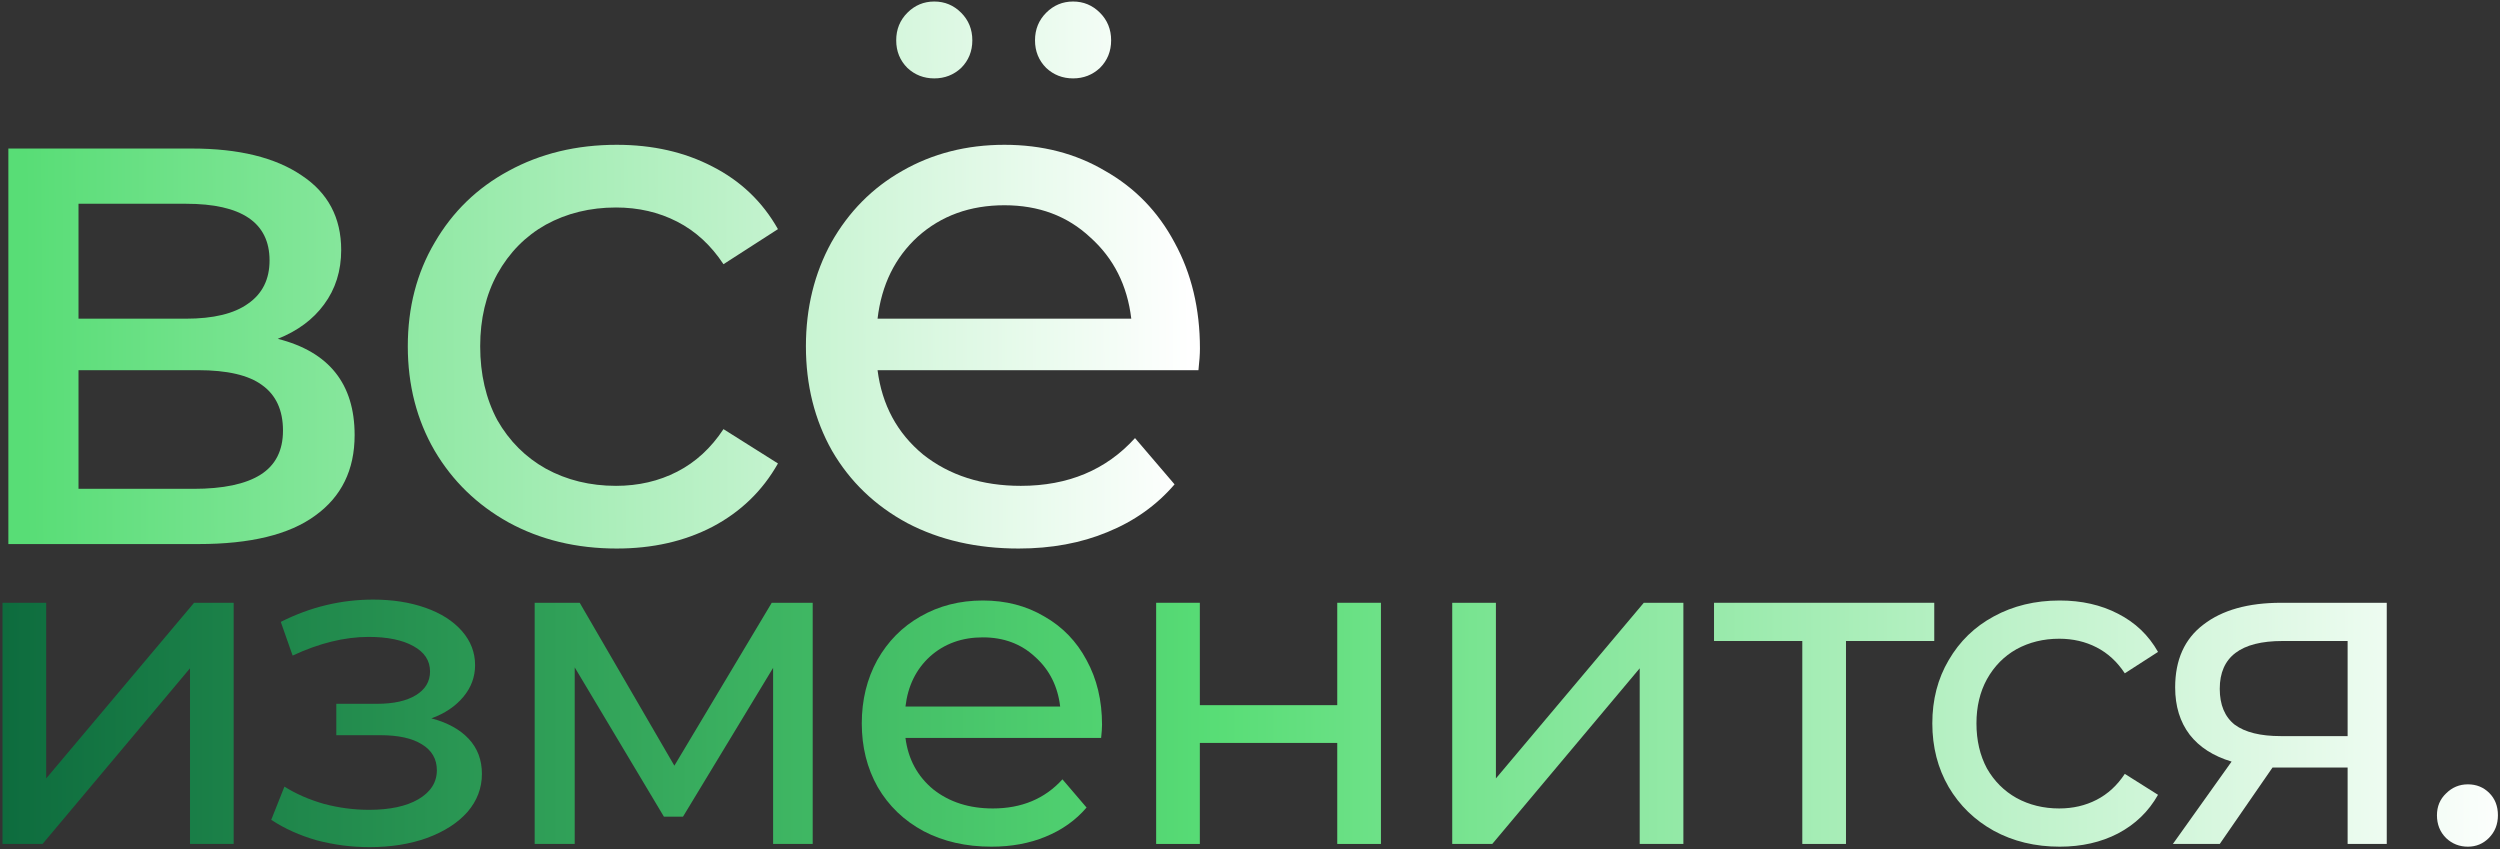 <?xml version="1.0" encoding="UTF-8"?> <svg xmlns="http://www.w3.org/2000/svg" width="942" height="320" viewBox="0 0 942 320" fill="none"><rect x="0" y="0" width="942" height="320" fill="#333333" stroke="none"/><path d="M452.136 131.328C452.136 133.39 451.949 136.108 451.574 139.482H330.662C332.349 152.604 338.067 163.196 347.815 171.257C357.75 179.13 370.029 183.067 384.651 183.067C402.459 183.067 416.8 177.068 427.673 165.071L442.576 182.504C435.827 190.378 427.392 196.376 417.269 200.501C407.333 204.625 396.18 206.687 383.807 206.687C368.061 206.687 354.095 203.5 341.91 197.126C329.725 190.565 320.258 181.473 313.51 169.851C306.949 158.228 303.668 145.106 303.668 130.484C303.668 116.05 306.855 103.021 313.228 91.399C319.79 79.776 328.694 70.778 339.942 64.404C351.377 57.843 364.218 54.563 378.465 54.563C392.712 54.563 405.365 57.843 416.425 64.404C427.673 70.778 436.39 79.776 442.576 91.399C448.95 103.021 452.136 116.331 452.136 131.328ZM378.465 77.339C365.53 77.339 354.657 81.276 345.846 89.149C337.223 97.022 332.162 107.333 330.662 120.08H426.267C424.767 107.52 419.612 97.304 410.801 89.43C402.178 81.37 391.399 77.339 378.465 77.339ZM352.033 29.537C348.096 29.537 344.722 28.225 341.91 25.6C339.098 22.788 337.692 19.32 337.692 15.196C337.692 11.072 339.098 7.604 341.91 4.792C344.722 1.98 348.096 0.574 352.033 0.574C355.969 0.574 359.344 1.98 362.156 4.792C364.967 7.604 366.373 11.072 366.373 15.196C366.373 19.32 364.967 22.788 362.156 25.6C359.344 28.225 355.969 29.537 352.033 29.537ZM404.334 29.537C400.397 29.537 397.023 28.225 394.211 25.6C391.399 22.788 389.993 19.32 389.993 15.196C389.993 11.072 391.399 7.604 394.211 4.792C397.023 1.98 400.397 0.574 404.334 0.574C408.271 0.574 411.645 1.98 414.457 4.792C417.269 7.604 418.675 11.072 418.675 15.196C418.675 19.32 417.269 22.788 414.457 25.6C411.645 28.225 408.271 29.537 404.334 29.537Z" fill="url(#paint0_linear_206_3225)"></path><path d="M232.393 206.686C217.209 206.686 203.618 203.406 191.621 196.845C179.811 190.284 170.532 181.286 163.783 169.851C157.034 158.228 153.66 145.106 153.66 130.484C153.66 115.862 157.034 102.833 163.783 91.398C170.532 79.776 179.811 70.778 191.621 64.404C203.618 57.843 217.209 54.562 232.393 54.562C245.891 54.562 257.888 57.281 268.386 62.717C279.071 68.153 287.319 76.027 293.131 86.337L272.604 99.553C267.917 92.43 262.106 87.087 255.17 83.525C248.234 79.963 240.548 78.183 232.112 78.183C222.364 78.183 213.554 80.338 205.68 84.65C197.994 88.961 191.902 95.148 187.403 103.208C183.091 111.082 180.936 120.174 180.936 130.484C180.936 140.982 183.091 150.261 187.403 158.322C191.902 166.195 197.994 172.287 205.68 176.599C213.554 180.911 222.364 183.066 232.112 183.066C240.548 183.066 248.234 181.286 255.17 177.724C262.106 174.162 267.917 168.819 272.604 161.696L293.131 174.631C287.319 184.941 279.071 192.908 268.386 198.532C257.888 203.968 245.891 206.686 232.393 206.686Z" fill="url(#paint1_linear_206_3225)"></path><path d="M104.66 127.672C123.968 132.546 133.623 144.637 133.623 163.946C133.623 177.068 128.655 187.191 118.72 194.314C108.972 201.438 94.35 205 74.854 205H3.15V55.969H72.323C89.945 55.969 103.723 59.343 113.658 66.092C123.594 72.653 128.561 82.026 128.561 94.211C128.561 102.084 126.405 108.926 122.094 114.738C117.97 120.361 112.158 124.673 104.66 127.672ZM29.582 120.08H70.074C80.384 120.08 88.164 118.206 93.412 114.456C98.849 110.707 101.567 105.271 101.567 98.147C101.567 83.9 91.069 76.777 70.074 76.777H29.582V120.08ZM72.886 184.192C84.133 184.192 92.569 182.411 98.193 178.849C103.817 175.287 106.628 169.757 106.628 162.259C106.628 154.573 104.004 148.855 98.755 145.106C93.694 141.357 85.633 139.482 74.573 139.482H29.582V184.192H72.886Z" fill="url(#paint2_linear_206_3225)"></path><path d="M929.901 319.029C926.701 319.029 923.957 317.943 921.671 315.771C919.385 313.485 918.242 310.627 918.242 307.198C918.242 303.883 919.385 301.14 921.671 298.968C923.957 296.682 926.701 295.539 929.901 295.539C933.102 295.539 935.788 296.625 937.96 298.797C940.132 300.969 941.218 303.769 941.218 307.198C941.218 310.627 940.074 313.485 937.788 315.771C935.617 317.943 932.988 319.029 929.901 319.029Z" fill="url(#paint3_linear_206_3225)"></path><path d="M899.329 227.127V317.999H884.584V289.195H858.179H856.293L836.404 317.999H818.744L840.862 286.966C834.004 284.908 828.746 281.536 825.088 276.85C821.43 272.049 819.601 266.105 819.601 259.018C819.601 248.616 823.145 240.729 830.232 235.357C837.319 229.87 847.092 227.127 859.551 227.127H899.329ZM836.404 259.532C836.404 265.591 838.29 270.106 842.062 273.078C845.949 275.935 851.721 277.364 859.38 277.364H884.584V241.529H860.065C844.291 241.529 836.404 247.53 836.404 259.532Z" fill="url(#paint4_linear_206_3225)"></path><path d="M776.106 319.028C766.847 319.028 758.56 317.028 751.244 313.027C744.043 309.026 738.385 303.54 734.27 296.567C730.155 289.48 728.098 281.479 728.098 272.563C728.098 263.647 730.155 255.703 734.27 248.73C738.385 241.644 744.043 236.157 751.244 232.271C758.56 228.27 766.847 226.27 776.106 226.27C784.336 226.27 791.651 227.927 798.052 231.242C804.568 234.557 809.597 239.357 813.141 245.644L800.624 253.703C797.767 249.359 794.223 246.101 789.994 243.93C785.765 241.758 781.078 240.672 775.934 240.672C769.99 240.672 764.618 241.986 759.817 244.615C755.131 247.244 751.416 251.017 748.673 255.932C746.044 260.732 744.729 266.276 744.729 272.563C744.729 278.964 746.044 284.622 748.673 289.537C751.416 294.338 755.131 298.053 759.817 300.682C764.618 303.311 769.99 304.626 775.934 304.626C781.078 304.626 785.765 303.54 789.994 301.368C794.223 299.196 797.767 295.938 800.624 291.595L813.141 299.482C809.597 305.769 804.568 310.627 798.052 314.056C791.651 317.371 784.336 319.028 776.106 319.028Z" fill="url(#paint5_linear_206_3225)"></path><path d="M728.829 241.529H695.566V317.999H679.107V241.529H645.844V227.127H728.829V241.529Z" fill="url(#paint6_linear_206_3225)"></path><path d="M547.199 227.127H563.659V293.31L619.383 227.127H634.3V317.999H617.84V251.817L562.287 317.999H547.199V227.127Z" fill="url(#paint7_linear_206_3225)"></path><path d="M435.637 227.127H452.097V265.705H503.877V227.127H520.337V317.999H503.877V279.936H452.097V317.999H435.637V227.127Z" fill="url(#paint8_linear_206_3225)"></path><path d="M415.246 273.077C415.246 274.335 415.132 275.992 414.903 278.05H341.177C342.205 286.051 345.692 292.509 351.636 297.424C357.694 302.225 365.181 304.626 374.097 304.626C384.956 304.626 393.7 300.968 400.33 293.652L409.417 304.283C405.302 309.084 400.158 312.741 393.986 315.256C387.927 317.771 381.126 319.028 373.582 319.028C363.981 319.028 355.465 317.085 348.035 313.198C340.605 309.198 334.833 303.654 330.718 296.567C326.717 289.48 324.717 281.479 324.717 272.563C324.717 263.762 326.66 255.817 330.546 248.73C334.547 241.644 339.977 236.157 346.835 232.271C353.807 228.27 361.637 226.27 370.324 226.27C379.012 226.27 386.727 228.27 393.471 232.271C400.33 236.157 405.645 241.644 409.417 248.73C413.303 255.817 415.246 263.933 415.246 273.077ZM370.324 240.158C362.437 240.158 355.808 242.558 350.435 247.359C345.177 252.16 342.091 258.446 341.177 266.219H399.472C398.558 258.561 395.414 252.331 390.042 247.53C384.784 242.615 378.212 240.158 370.324 240.158Z" fill="url(#paint9_linear_206_3225)"></path><path d="M306.223 227.127V317.999H291.307V251.645L257.358 307.712H250.157L216.551 251.474V317.999H201.463V227.127H218.437L254.1 288.509L290.792 227.127H306.223Z" fill="url(#paint10_linear_206_3225)"></path><path d="M162.552 270.678C168.61 272.278 173.297 274.85 176.612 278.394C179.927 281.937 181.584 286.338 181.584 291.596C181.584 296.968 179.755 301.769 176.097 305.998C172.44 310.113 167.353 313.371 160.838 315.771C154.437 318.058 147.235 319.201 139.234 319.201C132.49 319.201 125.86 318.343 119.345 316.629C112.944 314.8 107.229 312.228 102.199 308.913L107.171 296.397C111.515 299.14 116.487 301.312 122.088 302.912C127.689 304.398 133.347 305.141 139.063 305.141C146.835 305.141 153.008 303.827 157.58 301.198C162.266 298.454 164.61 294.796 164.61 290.224C164.61 285.995 162.724 282.737 158.952 280.451C155.294 278.165 150.093 277.022 143.349 277.022H126.718V265.191H142.149C148.321 265.191 153.179 264.106 156.723 261.934C160.266 259.762 162.038 256.79 162.038 253.018C162.038 248.903 159.923 245.702 155.694 243.416C151.579 241.13 145.978 239.987 138.891 239.987C129.861 239.987 120.317 242.33 110.258 247.017L105.8 234.329C116.887 228.728 128.489 225.928 140.606 225.928C147.921 225.928 154.494 226.956 160.323 229.014C166.153 231.071 170.725 233.986 174.04 237.758C177.355 241.53 179.012 245.817 179.012 250.618C179.012 255.076 177.526 259.076 174.554 262.62C171.582 266.163 167.582 268.849 162.552 270.678Z" fill="url(#paint11_linear_206_3225)"></path><path d="M0.945 227.127H17.405V293.31L73.129 227.127H88.046V317.999H71.586V251.817L16.034 317.999H0.945V227.127Z" fill="url(#paint12_linear_206_3225)"></path><defs><linearGradient id="paint0_linear_206_3225" x1="9.5" y1="145" x2="448.5" y2="142.5" gradientUnits="userSpaceOnUse"><stop stop-color="#58DD76"></stop><stop offset="1" stop-color="white"></stop></linearGradient><linearGradient id="paint1_linear_206_3225" x1="9.5" y1="144.999" x2="448.5" y2="142.499" gradientUnits="userSpaceOnUse"><stop stop-color="#58DD76"></stop><stop offset="1" stop-color="white"></stop></linearGradient><linearGradient id="paint2_linear_206_3225" x1="9.5" y1="145" x2="448.5" y2="142.5" gradientUnits="userSpaceOnUse"><stop stop-color="#58DD76"></stop><stop offset="1" stop-color="white"></stop></linearGradient><linearGradient id="paint3_linear_206_3225" x1="-14.999" y1="256.5" x2="950" y2="256.5" gradientUnits="userSpaceOnUse"><stop stop-color="#0B683C"></stop><stop offset="0.49" stop-color="#58DD76"></stop><stop offset="1" stop-color="white"></stop></linearGradient><linearGradient id="paint4_linear_206_3225" x1="-15" y1="256.499" x2="950" y2="256.499" gradientUnits="userSpaceOnUse"><stop stop-color="#0B683C"></stop><stop offset="0.49" stop-color="#58DD76"></stop><stop offset="1" stop-color="white"></stop></linearGradient><linearGradient id="paint5_linear_206_3225" x1="-14.999" y1="256.499" x2="950.001" y2="256.499" gradientUnits="userSpaceOnUse"><stop stop-color="#0B683C"></stop><stop offset="0.49" stop-color="#58DD76"></stop><stop offset="1" stop-color="white"></stop></linearGradient><linearGradient id="paint6_linear_206_3225" x1="-15" y1="256.499" x2="950" y2="256.499" gradientUnits="userSpaceOnUse"><stop stop-color="#0B683C"></stop><stop offset="0.49" stop-color="#58DD76"></stop><stop offset="1" stop-color="white"></stop></linearGradient><linearGradient id="paint7_linear_206_3225" x1="-14.999" y1="256.499" x2="950.001" y2="256.499" gradientUnits="userSpaceOnUse"><stop stop-color="#0B683C"></stop><stop offset="0.49" stop-color="#58DD76"></stop><stop offset="1" stop-color="white"></stop></linearGradient><linearGradient id="paint8_linear_206_3225" x1="-15" y1="256.499" x2="950" y2="256.499" gradientUnits="userSpaceOnUse"><stop stop-color="#0B683C"></stop><stop offset="0.49" stop-color="#58DD76"></stop><stop offset="1" stop-color="white"></stop></linearGradient><linearGradient id="paint9_linear_206_3225" x1="-14.999" y1="256.499" x2="950.001" y2="256.499" gradientUnits="userSpaceOnUse"><stop stop-color="#0B683C"></stop><stop offset="0.49" stop-color="#58DD76"></stop><stop offset="1" stop-color="white"></stop></linearGradient><linearGradient id="paint10_linear_206_3225" x1="-15.001" y1="256.499" x2="949.999" y2="256.499" gradientUnits="userSpaceOnUse"><stop stop-color="#0B683C"></stop><stop offset="0.49" stop-color="#58DD76"></stop><stop offset="1" stop-color="white"></stop></linearGradient><linearGradient id="paint11_linear_206_3225" x1="-15" y1="256.5" x2="950" y2="256.5" gradientUnits="userSpaceOnUse"><stop stop-color="#0B683C"></stop><stop offset="0.49" stop-color="#58DD76"></stop><stop offset="1" stop-color="white"></stop></linearGradient><linearGradient id="paint12_linear_206_3225" x1="-15" y1="256.499" x2="950" y2="256.499" gradientUnits="userSpaceOnUse"><stop stop-color="#0B683C"></stop><stop offset="0.49" stop-color="#58DD76"></stop><stop offset="1" stop-color="white"></stop></linearGradient></defs></svg> 
